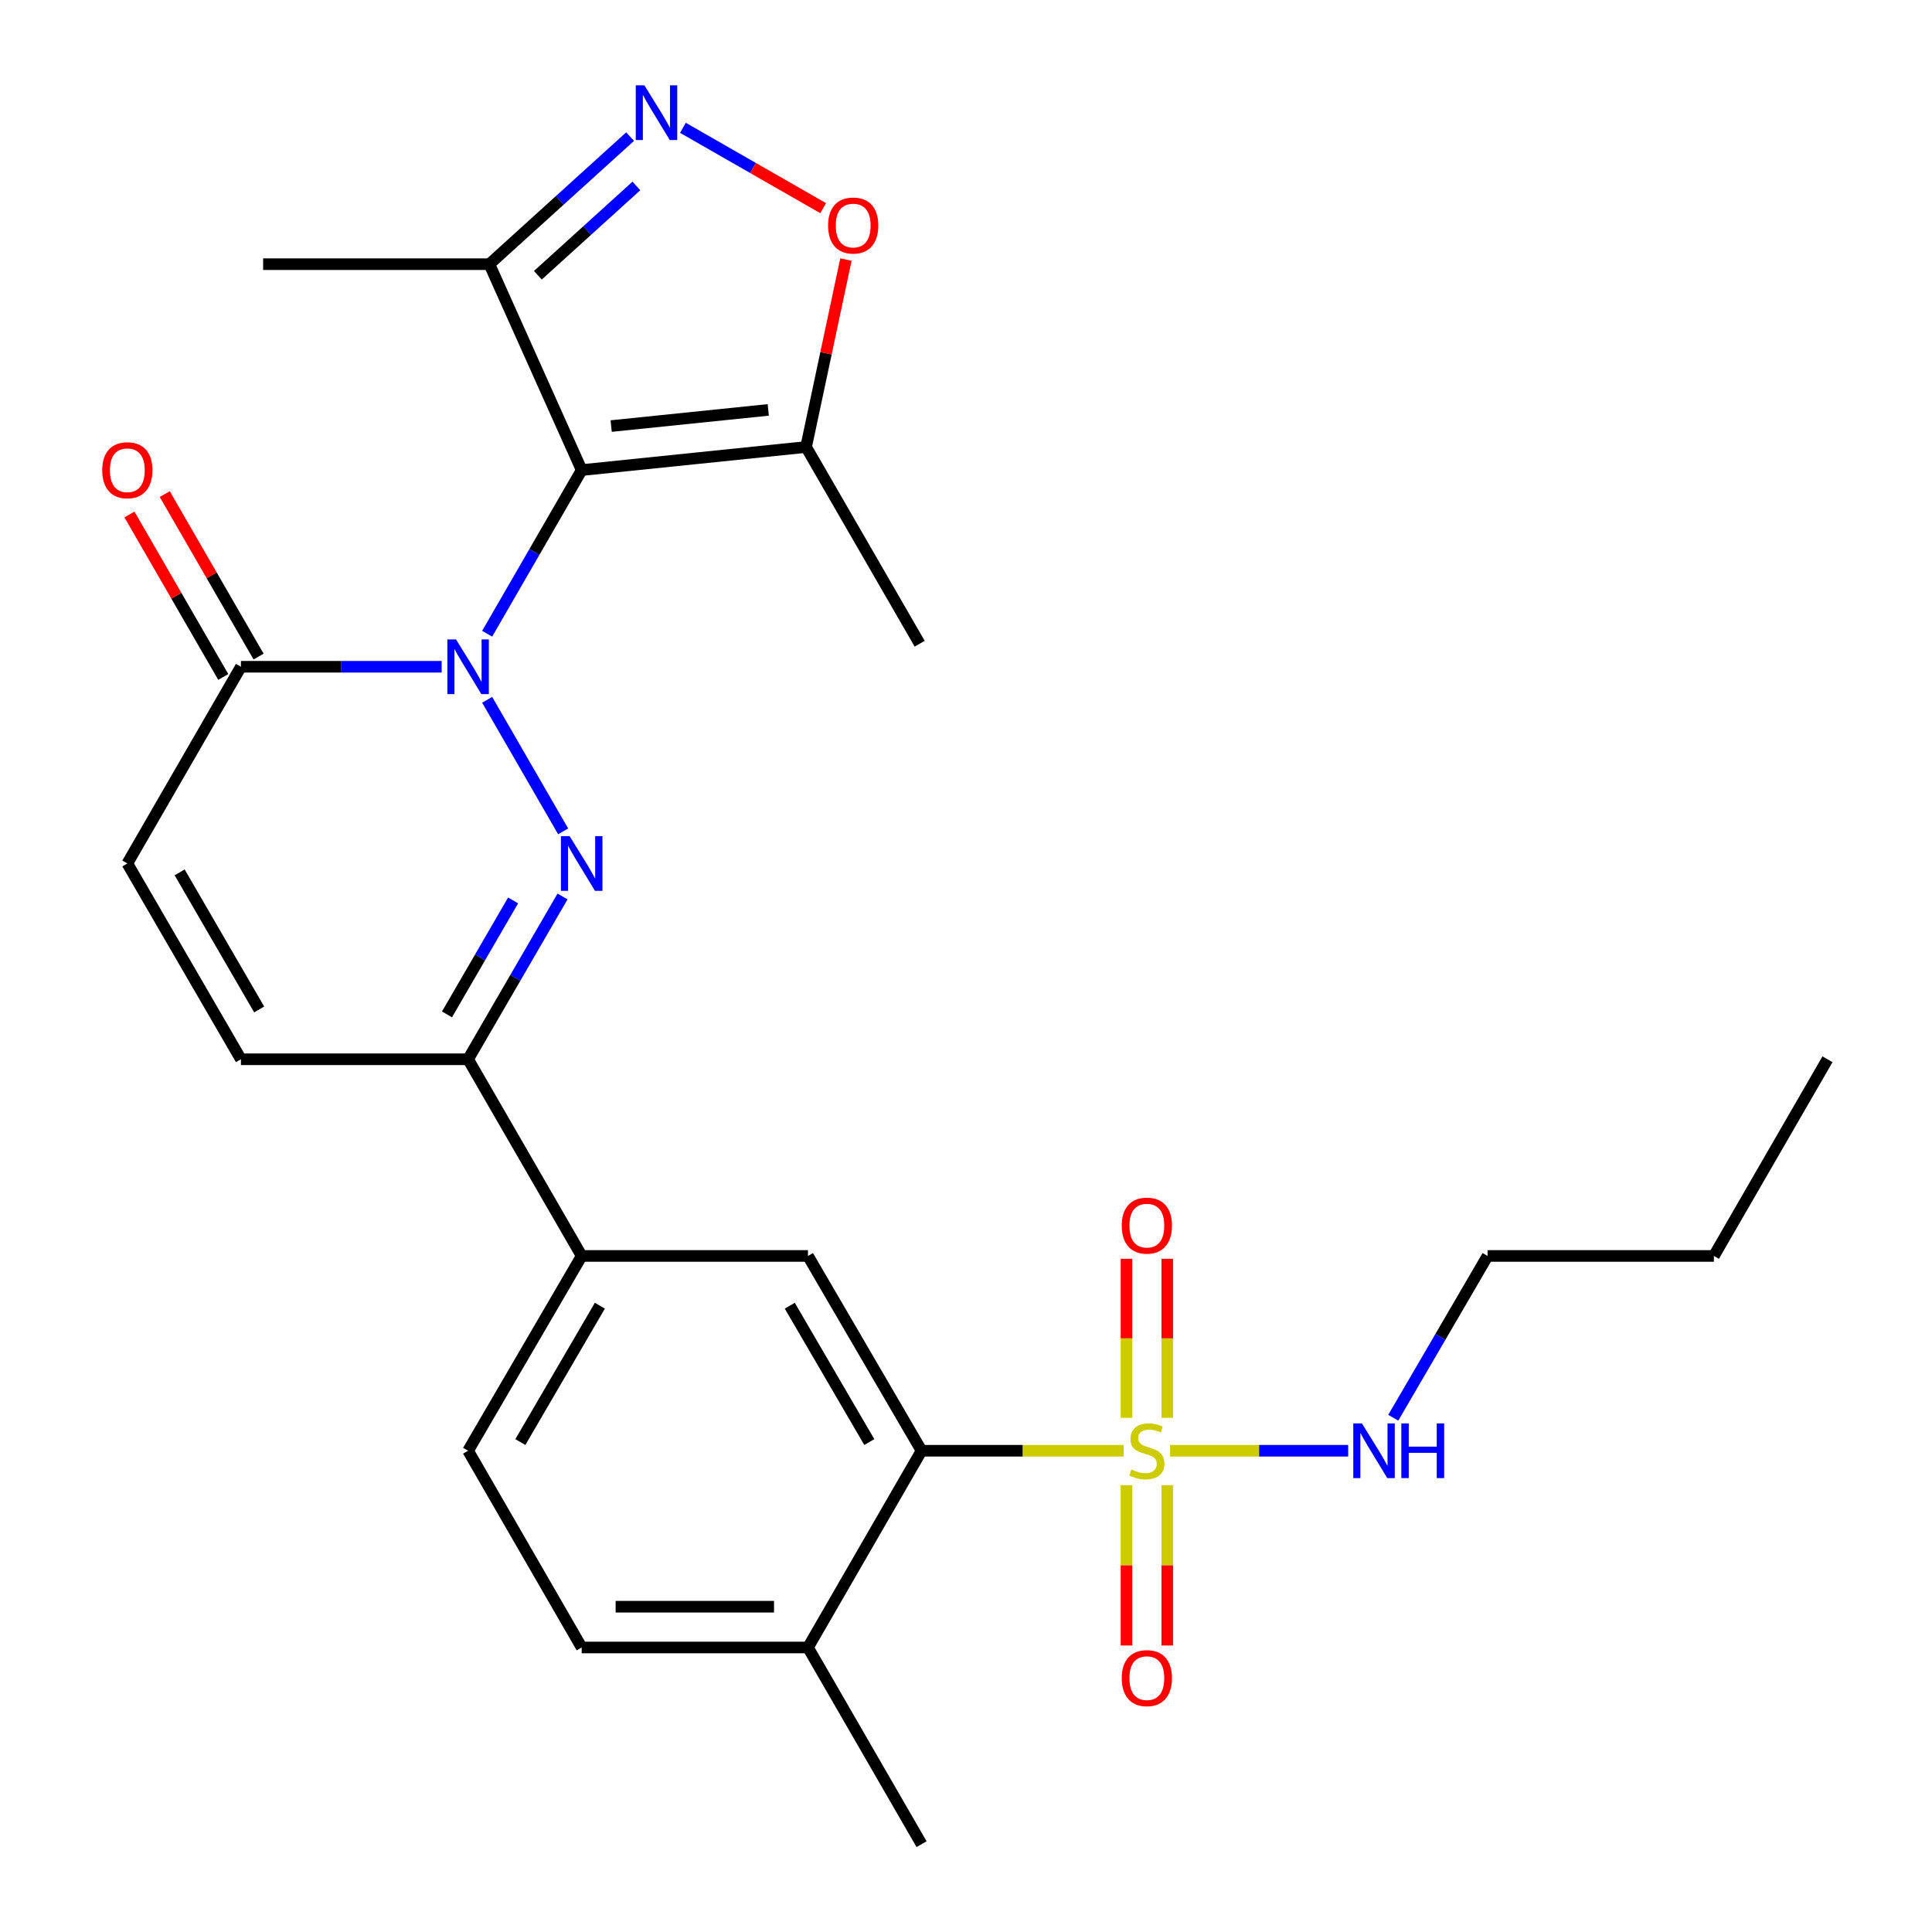 <?xml version='1.0' encoding='iso-8859-1'?>
<svg version='1.1' baseProfile='full'
              xmlns='http://www.w3.org/2000/svg'
                      xmlns:rdkit='http://www.rdkit.org/xml'
                      xmlns:xlink='http://www.w3.org/1999/xlink'
                  xml:space='preserve'
width='1000px' height='1000px' viewBox='0 0 1000 1000'>
<!-- END OF HEADER -->
<rect style='opacity:1.0;fill:#FFFFFF;stroke:none' width='1000' height='1000' x='0' y='0'> </rect>
<path class='bond-0' d='M 252.16,328.015 L 276.62,285.666' style='fill:none;fill-rule:evenodd;stroke:#0000FF;stroke-width:6px;stroke-linecap:butt;stroke-linejoin:miter;stroke-opacity:1' />
<path class='bond-0' d='M 276.62,285.666 L 301.08,243.316' style='fill:none;fill-rule:evenodd;stroke:#000000;stroke-width:6px;stroke-linecap:butt;stroke-linejoin:miter;stroke-opacity:1' />
<path class='bond-1' d='M 252.159,362.214 L 291.49,430.319' style='fill:none;fill-rule:evenodd;stroke:#0000FF;stroke-width:6px;stroke-linecap:butt;stroke-linejoin:miter;stroke-opacity:1' />
<path class='bond-4' d='M 228.605,345.114 L 176.655,345.114' style='fill:none;fill-rule:evenodd;stroke:#0000FF;stroke-width:6px;stroke-linecap:butt;stroke-linejoin:miter;stroke-opacity:1' />
<path class='bond-4' d='M 176.655,345.114 L 124.706,345.114' style='fill:none;fill-rule:evenodd;stroke:#000000;stroke-width:6px;stroke-linecap:butt;stroke-linejoin:miter;stroke-opacity:1' />
<path class='bond-5' d='M 301.08,243.316 L 417.228,231.369' style='fill:none;fill-rule:evenodd;stroke:#000000;stroke-width:6px;stroke-linecap:butt;stroke-linejoin:miter;stroke-opacity:1' />
<path class='bond-5' d='M 316.343,220.532 L 397.647,212.169' style='fill:none;fill-rule:evenodd;stroke:#000000;stroke-width:6px;stroke-linecap:butt;stroke-linejoin:miter;stroke-opacity:1' />
<path class='bond-8' d='M 301.08,243.316 L 253.305,136.734' style='fill:none;fill-rule:evenodd;stroke:#000000;stroke-width:6px;stroke-linecap:butt;stroke-linejoin:miter;stroke-opacity:1' />
<path class='bond-7' d='M 291.166,464.014 L 266.725,506.146' style='fill:none;fill-rule:evenodd;stroke:#0000FF;stroke-width:6px;stroke-linecap:butt;stroke-linejoin:miter;stroke-opacity:1' />
<path class='bond-7' d='M 266.725,506.146 L 242.285,548.278' style='fill:none;fill-rule:evenodd;stroke:#000000;stroke-width:6px;stroke-linecap:butt;stroke-linejoin:miter;stroke-opacity:1' />
<path class='bond-7' d='M 265.58,466.064 L 248.472,495.557' style='fill:none;fill-rule:evenodd;stroke:#0000FF;stroke-width:6px;stroke-linecap:butt;stroke-linejoin:miter;stroke-opacity:1' />
<path class='bond-7' d='M 248.472,495.557 L 231.363,525.049' style='fill:none;fill-rule:evenodd;stroke:#000000;stroke-width:6px;stroke-linecap:butt;stroke-linejoin:miter;stroke-opacity:1' />
<path class='bond-2' d='M 581.619,750.902 L 529.308,750.902' style='fill:none;fill-rule:evenodd;stroke:#CCCC00;stroke-width:6px;stroke-linecap:butt;stroke-linejoin:miter;stroke-opacity:1' />
<path class='bond-2' d='M 529.308,750.902 L 476.997,750.902' style='fill:none;fill-rule:evenodd;stroke:#000000;stroke-width:6px;stroke-linecap:butt;stroke-linejoin:miter;stroke-opacity:1' />
<path class='bond-14' d='M 583.063,768.722 L 583.063,810.211' style='fill:none;fill-rule:evenodd;stroke:#CCCC00;stroke-width:6px;stroke-linecap:butt;stroke-linejoin:miter;stroke-opacity:1' />
<path class='bond-14' d='M 583.063,810.211 L 583.063,851.701' style='fill:none;fill-rule:evenodd;stroke:#FF0000;stroke-width:6px;stroke-linecap:butt;stroke-linejoin:miter;stroke-opacity:1' />
<path class='bond-14' d='M 604.166,768.722 L 604.166,810.211' style='fill:none;fill-rule:evenodd;stroke:#CCCC00;stroke-width:6px;stroke-linecap:butt;stroke-linejoin:miter;stroke-opacity:1' />
<path class='bond-14' d='M 604.166,810.211 L 604.166,851.701' style='fill:none;fill-rule:evenodd;stroke:#FF0000;stroke-width:6px;stroke-linecap:butt;stroke-linejoin:miter;stroke-opacity:1' />
<path class='bond-15' d='M 604.166,733.866 L 604.166,692.706' style='fill:none;fill-rule:evenodd;stroke:#CCCC00;stroke-width:6px;stroke-linecap:butt;stroke-linejoin:miter;stroke-opacity:1' />
<path class='bond-15' d='M 604.166,692.706 L 604.166,651.545' style='fill:none;fill-rule:evenodd;stroke:#FF0000;stroke-width:6px;stroke-linecap:butt;stroke-linejoin:miter;stroke-opacity:1' />
<path class='bond-15' d='M 583.063,733.866 L 583.063,692.706' style='fill:none;fill-rule:evenodd;stroke:#CCCC00;stroke-width:6px;stroke-linecap:butt;stroke-linejoin:miter;stroke-opacity:1' />
<path class='bond-15' d='M 583.063,692.706 L 583.063,651.545' style='fill:none;fill-rule:evenodd;stroke:#FF0000;stroke-width:6px;stroke-linecap:butt;stroke-linejoin:miter;stroke-opacity:1' />
<path class='bond-16' d='M 605.634,750.902 L 651.724,750.902' style='fill:none;fill-rule:evenodd;stroke:#CCCC00;stroke-width:6px;stroke-linecap:butt;stroke-linejoin:miter;stroke-opacity:1' />
<path class='bond-16' d='M 651.724,750.902 L 697.814,750.902' style='fill:none;fill-rule:evenodd;stroke:#0000FF;stroke-width:6px;stroke-linecap:butt;stroke-linejoin:miter;stroke-opacity:1' />
<path class='bond-3' d='M 326.145,70.706 L 289.725,103.72' style='fill:none;fill-rule:evenodd;stroke:#0000FF;stroke-width:6px;stroke-linecap:butt;stroke-linejoin:miter;stroke-opacity:1' />
<path class='bond-3' d='M 289.725,103.72 L 253.305,136.734' style='fill:none;fill-rule:evenodd;stroke:#000000;stroke-width:6px;stroke-linecap:butt;stroke-linejoin:miter;stroke-opacity:1' />
<path class='bond-3' d='M 329.392,96.246 L 303.898,119.355' style='fill:none;fill-rule:evenodd;stroke:#0000FF;stroke-width:6px;stroke-linecap:butt;stroke-linejoin:miter;stroke-opacity:1' />
<path class='bond-3' d='M 303.898,119.355 L 278.404,142.465' style='fill:none;fill-rule:evenodd;stroke:#000000;stroke-width:6px;stroke-linecap:butt;stroke-linejoin:miter;stroke-opacity:1' />
<path class='bond-28' d='M 353.477,66.158 L 389.776,86.953' style='fill:none;fill-rule:evenodd;stroke:#0000FF;stroke-width:6px;stroke-linecap:butt;stroke-linejoin:miter;stroke-opacity:1' />
<path class='bond-28' d='M 389.776,86.953 L 426.075,107.749' style='fill:none;fill-rule:evenodd;stroke:#FF0000;stroke-width:6px;stroke-linecap:butt;stroke-linejoin:miter;stroke-opacity:1' />
<path class='bond-11' d='M 124.706,345.114 L 65.91,446.925' style='fill:none;fill-rule:evenodd;stroke:#000000;stroke-width:6px;stroke-linecap:butt;stroke-linejoin:miter;stroke-opacity:1' />
<path class='bond-18' d='M 133.843,339.837 L 109.556,297.787' style='fill:none;fill-rule:evenodd;stroke:#000000;stroke-width:6px;stroke-linecap:butt;stroke-linejoin:miter;stroke-opacity:1' />
<path class='bond-18' d='M 109.556,297.787 L 85.27,255.738' style='fill:none;fill-rule:evenodd;stroke:#FF0000;stroke-width:6px;stroke-linecap:butt;stroke-linejoin:miter;stroke-opacity:1' />
<path class='bond-18' d='M 115.569,350.392 L 91.282,308.342' style='fill:none;fill-rule:evenodd;stroke:#000000;stroke-width:6px;stroke-linecap:butt;stroke-linejoin:miter;stroke-opacity:1' />
<path class='bond-18' d='M 91.282,308.342 L 66.996,266.292' style='fill:none;fill-rule:evenodd;stroke:#FF0000;stroke-width:6px;stroke-linecap:butt;stroke-linejoin:miter;stroke-opacity:1' />
<path class='bond-9' d='M 417.228,231.369 L 427.541,182.856' style='fill:none;fill-rule:evenodd;stroke:#000000;stroke-width:6px;stroke-linecap:butt;stroke-linejoin:miter;stroke-opacity:1' />
<path class='bond-9' d='M 427.541,182.856 L 437.853,134.343' style='fill:none;fill-rule:evenodd;stroke:#FF0000;stroke-width:6px;stroke-linecap:butt;stroke-linejoin:miter;stroke-opacity:1' />
<path class='bond-21' d='M 417.228,231.369 L 476.024,333.191' style='fill:none;fill-rule:evenodd;stroke:#000000;stroke-width:6px;stroke-linecap:butt;stroke-linejoin:miter;stroke-opacity:1' />
<path class='bond-6' d='M 476.997,750.902 L 418.202,650.076' style='fill:none;fill-rule:evenodd;stroke:#000000;stroke-width:6px;stroke-linecap:butt;stroke-linejoin:miter;stroke-opacity:1' />
<path class='bond-6' d='M 449.948,746.408 L 408.791,675.831' style='fill:none;fill-rule:evenodd;stroke:#000000;stroke-width:6px;stroke-linecap:butt;stroke-linejoin:miter;stroke-opacity:1' />
<path class='bond-29' d='M 476.997,750.902 L 418.202,852.735' style='fill:none;fill-rule:evenodd;stroke:#000000;stroke-width:6px;stroke-linecap:butt;stroke-linejoin:miter;stroke-opacity:1' />
<path class='bond-13' d='M 242.285,548.278 L 301.08,650.076' style='fill:none;fill-rule:evenodd;stroke:#000000;stroke-width:6px;stroke-linecap:butt;stroke-linejoin:miter;stroke-opacity:1' />
<path class='bond-27' d='M 242.285,548.278 L 124.706,548.278' style='fill:none;fill-rule:evenodd;stroke:#000000;stroke-width:6px;stroke-linecap:butt;stroke-linejoin:miter;stroke-opacity:1' />
<path class='bond-22' d='M 253.305,136.734 L 136.195,136.734' style='fill:none;fill-rule:evenodd;stroke:#000000;stroke-width:6px;stroke-linecap:butt;stroke-linejoin:miter;stroke-opacity:1' />
<path class='bond-10' d='M 418.202,650.076 L 301.08,650.076' style='fill:none;fill-rule:evenodd;stroke:#000000;stroke-width:6px;stroke-linecap:butt;stroke-linejoin:miter;stroke-opacity:1' />
<path class='bond-12' d='M 65.91,446.925 L 124.706,548.278' style='fill:none;fill-rule:evenodd;stroke:#000000;stroke-width:6px;stroke-linecap:butt;stroke-linejoin:miter;stroke-opacity:1' />
<path class='bond-12' d='M 92.984,451.538 L 134.14,522.486' style='fill:none;fill-rule:evenodd;stroke:#000000;stroke-width:6px;stroke-linecap:butt;stroke-linejoin:miter;stroke-opacity:1' />
<path class='bond-19' d='M 301.08,650.076 L 242.285,750.902' style='fill:none;fill-rule:evenodd;stroke:#000000;stroke-width:6px;stroke-linecap:butt;stroke-linejoin:miter;stroke-opacity:1' />
<path class='bond-19' d='M 310.49,675.831 L 269.334,746.408' style='fill:none;fill-rule:evenodd;stroke:#000000;stroke-width:6px;stroke-linecap:butt;stroke-linejoin:miter;stroke-opacity:1' />
<path class='bond-23' d='M 721.148,733.824 L 745.556,691.95' style='fill:none;fill-rule:evenodd;stroke:#0000FF;stroke-width:6px;stroke-linecap:butt;stroke-linejoin:miter;stroke-opacity:1' />
<path class='bond-23' d='M 745.556,691.95 L 769.965,650.076' style='fill:none;fill-rule:evenodd;stroke:#000000;stroke-width:6px;stroke-linecap:butt;stroke-linejoin:miter;stroke-opacity:1' />
<path class='bond-17' d='M 418.202,852.735 L 301.08,852.735' style='fill:none;fill-rule:evenodd;stroke:#000000;stroke-width:6px;stroke-linecap:butt;stroke-linejoin:miter;stroke-opacity:1' />
<path class='bond-17' d='M 400.633,831.632 L 318.648,831.632' style='fill:none;fill-rule:evenodd;stroke:#000000;stroke-width:6px;stroke-linecap:butt;stroke-linejoin:miter;stroke-opacity:1' />
<path class='bond-24' d='M 418.202,852.735 L 476.997,954.545' style='fill:none;fill-rule:evenodd;stroke:#000000;stroke-width:6px;stroke-linecap:butt;stroke-linejoin:miter;stroke-opacity:1' />
<path class='bond-20' d='M 242.285,750.902 L 301.08,852.735' style='fill:none;fill-rule:evenodd;stroke:#000000;stroke-width:6px;stroke-linecap:butt;stroke-linejoin:miter;stroke-opacity:1' />
<path class='bond-25' d='M 769.965,650.076 L 887.11,650.076' style='fill:none;fill-rule:evenodd;stroke:#000000;stroke-width:6px;stroke-linecap:butt;stroke-linejoin:miter;stroke-opacity:1' />
<path class='bond-26' d='M 887.11,650.076 L 945.905,548.278' style='fill:none;fill-rule:evenodd;stroke:#000000;stroke-width:6px;stroke-linecap:butt;stroke-linejoin:miter;stroke-opacity:1' />
<path  class='atom-0' d='M 236.025 330.954
L 245.305 345.954
Q 246.225 347.434, 247.705 350.114
Q 249.185 352.794, 249.265 352.954
L 249.265 330.954
L 253.025 330.954
L 253.025 359.274
L 249.145 359.274
L 239.185 342.874
Q 238.025 340.954, 236.785 338.754
Q 235.585 336.554, 235.225 335.874
L 235.225 359.274
L 231.545 359.274
L 231.545 330.954
L 236.025 330.954
' fill='#0000FF'/>
<path  class='atom-2' d='M 294.82 432.765
L 304.1 447.765
Q 305.02 449.245, 306.5 451.925
Q 307.98 454.605, 308.06 454.765
L 308.06 432.765
L 311.82 432.765
L 311.82 461.085
L 307.94 461.085
L 297.98 444.685
Q 296.82 442.765, 295.58 440.565
Q 294.38 438.365, 294.02 437.685
L 294.02 461.085
L 290.34 461.085
L 290.34 432.765
L 294.82 432.765
' fill='#0000FF'/>
<path  class='atom-3' d='M 585.614 760.622
Q 585.934 760.742, 587.254 761.302
Q 588.574 761.862, 590.014 762.222
Q 591.494 762.542, 592.934 762.542
Q 595.614 762.542, 597.174 761.262
Q 598.734 759.942, 598.734 757.662
Q 598.734 756.102, 597.934 755.142
Q 597.174 754.182, 595.974 753.662
Q 594.774 753.142, 592.774 752.542
Q 590.254 751.782, 588.734 751.062
Q 587.254 750.342, 586.174 748.822
Q 585.134 747.302, 585.134 744.742
Q 585.134 741.182, 587.534 738.982
Q 589.974 736.782, 594.774 736.782
Q 598.054 736.782, 601.774 738.342
L 600.854 741.422
Q 597.454 740.022, 594.894 740.022
Q 592.134 740.022, 590.614 741.182
Q 589.094 742.302, 589.134 744.262
Q 589.134 745.782, 589.894 746.702
Q 590.694 747.622, 591.814 748.142
Q 592.974 748.662, 594.894 749.262
Q 597.454 750.062, 598.974 750.862
Q 600.494 751.662, 601.574 753.302
Q 602.694 754.902, 602.694 757.662
Q 602.694 761.582, 600.054 763.702
Q 597.454 765.782, 593.094 765.782
Q 590.574 765.782, 588.654 765.222
Q 586.774 764.702, 584.534 763.782
L 585.614 760.622
' fill='#CCCC00'/>
<path  class='atom-4' d='M 333.544 44.165
L 342.824 59.165
Q 343.744 60.645, 345.224 63.325
Q 346.704 66.005, 346.784 66.165
L 346.784 44.165
L 350.544 44.165
L 350.544 72.485
L 346.664 72.485
L 336.704 56.085
Q 335.544 54.165, 334.304 51.965
Q 333.104 49.765, 332.744 49.085
L 332.744 72.485
L 329.064 72.485
L 329.064 44.165
L 333.544 44.165
' fill='#0000FF'/>
<path  class='atom-10' d='M 428.614 116.731
Q 428.614 109.931, 431.974 106.131
Q 435.334 102.331, 441.614 102.331
Q 447.894 102.331, 451.254 106.131
Q 454.614 109.931, 454.614 116.731
Q 454.614 123.611, 451.214 127.531
Q 447.814 131.411, 441.614 131.411
Q 435.374 131.411, 431.974 127.531
Q 428.614 123.651, 428.614 116.731
M 441.614 128.211
Q 445.934 128.211, 448.254 125.331
Q 450.614 122.411, 450.614 116.731
Q 450.614 111.171, 448.254 108.371
Q 445.934 105.531, 441.614 105.531
Q 437.294 105.531, 434.934 108.331
Q 432.614 111.131, 432.614 116.731
Q 432.614 122.451, 434.934 125.331
Q 437.294 128.211, 441.614 128.211
' fill='#FF0000'/>
<path  class='atom-15' d='M 580.614 868.596
Q 580.614 861.796, 583.974 857.996
Q 587.334 854.196, 593.614 854.196
Q 599.894 854.196, 603.254 857.996
Q 606.614 861.796, 606.614 868.596
Q 606.614 875.476, 603.214 879.396
Q 599.814 883.276, 593.614 883.276
Q 587.374 883.276, 583.974 879.396
Q 580.614 875.516, 580.614 868.596
M 593.614 880.076
Q 597.934 880.076, 600.254 877.196
Q 602.614 874.276, 602.614 868.596
Q 602.614 863.036, 600.254 860.236
Q 597.934 857.396, 593.614 857.396
Q 589.294 857.396, 586.934 860.196
Q 584.614 862.996, 584.614 868.596
Q 584.614 874.316, 586.934 877.196
Q 589.294 880.076, 593.614 880.076
' fill='#FF0000'/>
<path  class='atom-16' d='M 580.614 634.376
Q 580.614 627.576, 583.974 623.776
Q 587.334 619.976, 593.614 619.976
Q 599.894 619.976, 603.254 623.776
Q 606.614 627.576, 606.614 634.376
Q 606.614 641.256, 603.214 645.176
Q 599.814 649.056, 593.614 649.056
Q 587.374 649.056, 583.974 645.176
Q 580.614 641.296, 580.614 634.376
M 593.614 645.856
Q 597.934 645.856, 600.254 642.976
Q 602.614 640.056, 602.614 634.376
Q 602.614 628.816, 600.254 626.016
Q 597.934 623.176, 593.614 623.176
Q 589.294 623.176, 586.934 625.976
Q 584.614 628.776, 584.614 634.376
Q 584.614 640.096, 586.934 642.976
Q 589.294 645.856, 593.614 645.856
' fill='#FF0000'/>
<path  class='atom-17' d='M 704.933 736.742
L 714.213 751.742
Q 715.133 753.222, 716.613 755.902
Q 718.093 758.582, 718.173 758.742
L 718.173 736.742
L 721.933 736.742
L 721.933 765.062
L 718.053 765.062
L 708.093 748.662
Q 706.933 746.742, 705.693 744.542
Q 704.493 742.342, 704.133 741.662
L 704.133 765.062
L 700.453 765.062
L 700.453 736.742
L 704.933 736.742
' fill='#0000FF'/>
<path  class='atom-17' d='M 725.333 736.742
L 729.173 736.742
L 729.173 748.782
L 743.653 748.782
L 743.653 736.742
L 747.493 736.742
L 747.493 765.062
L 743.653 765.062
L 743.653 751.982
L 729.173 751.982
L 729.173 765.062
L 725.333 765.062
L 725.333 736.742
' fill='#0000FF'/>
<path  class='atom-19' d='M 52.91 243.396
Q 52.91 236.596, 56.27 232.796
Q 59.63 228.996, 65.91 228.996
Q 72.191 228.996, 75.55 232.796
Q 78.91 236.596, 78.91 243.396
Q 78.91 250.276, 75.51 254.196
Q 72.111 258.076, 65.91 258.076
Q 59.67 258.076, 56.27 254.196
Q 52.91 250.316, 52.91 243.396
M 65.91 254.876
Q 70.231 254.876, 72.55 251.996
Q 74.91 249.076, 74.91 243.396
Q 74.91 237.836, 72.55 235.036
Q 70.231 232.196, 65.91 232.196
Q 61.59 232.196, 59.23 234.996
Q 56.91 237.796, 56.91 243.396
Q 56.91 249.116, 59.23 251.996
Q 61.59 254.876, 65.91 254.876
' fill='#FF0000'/>
</svg>

